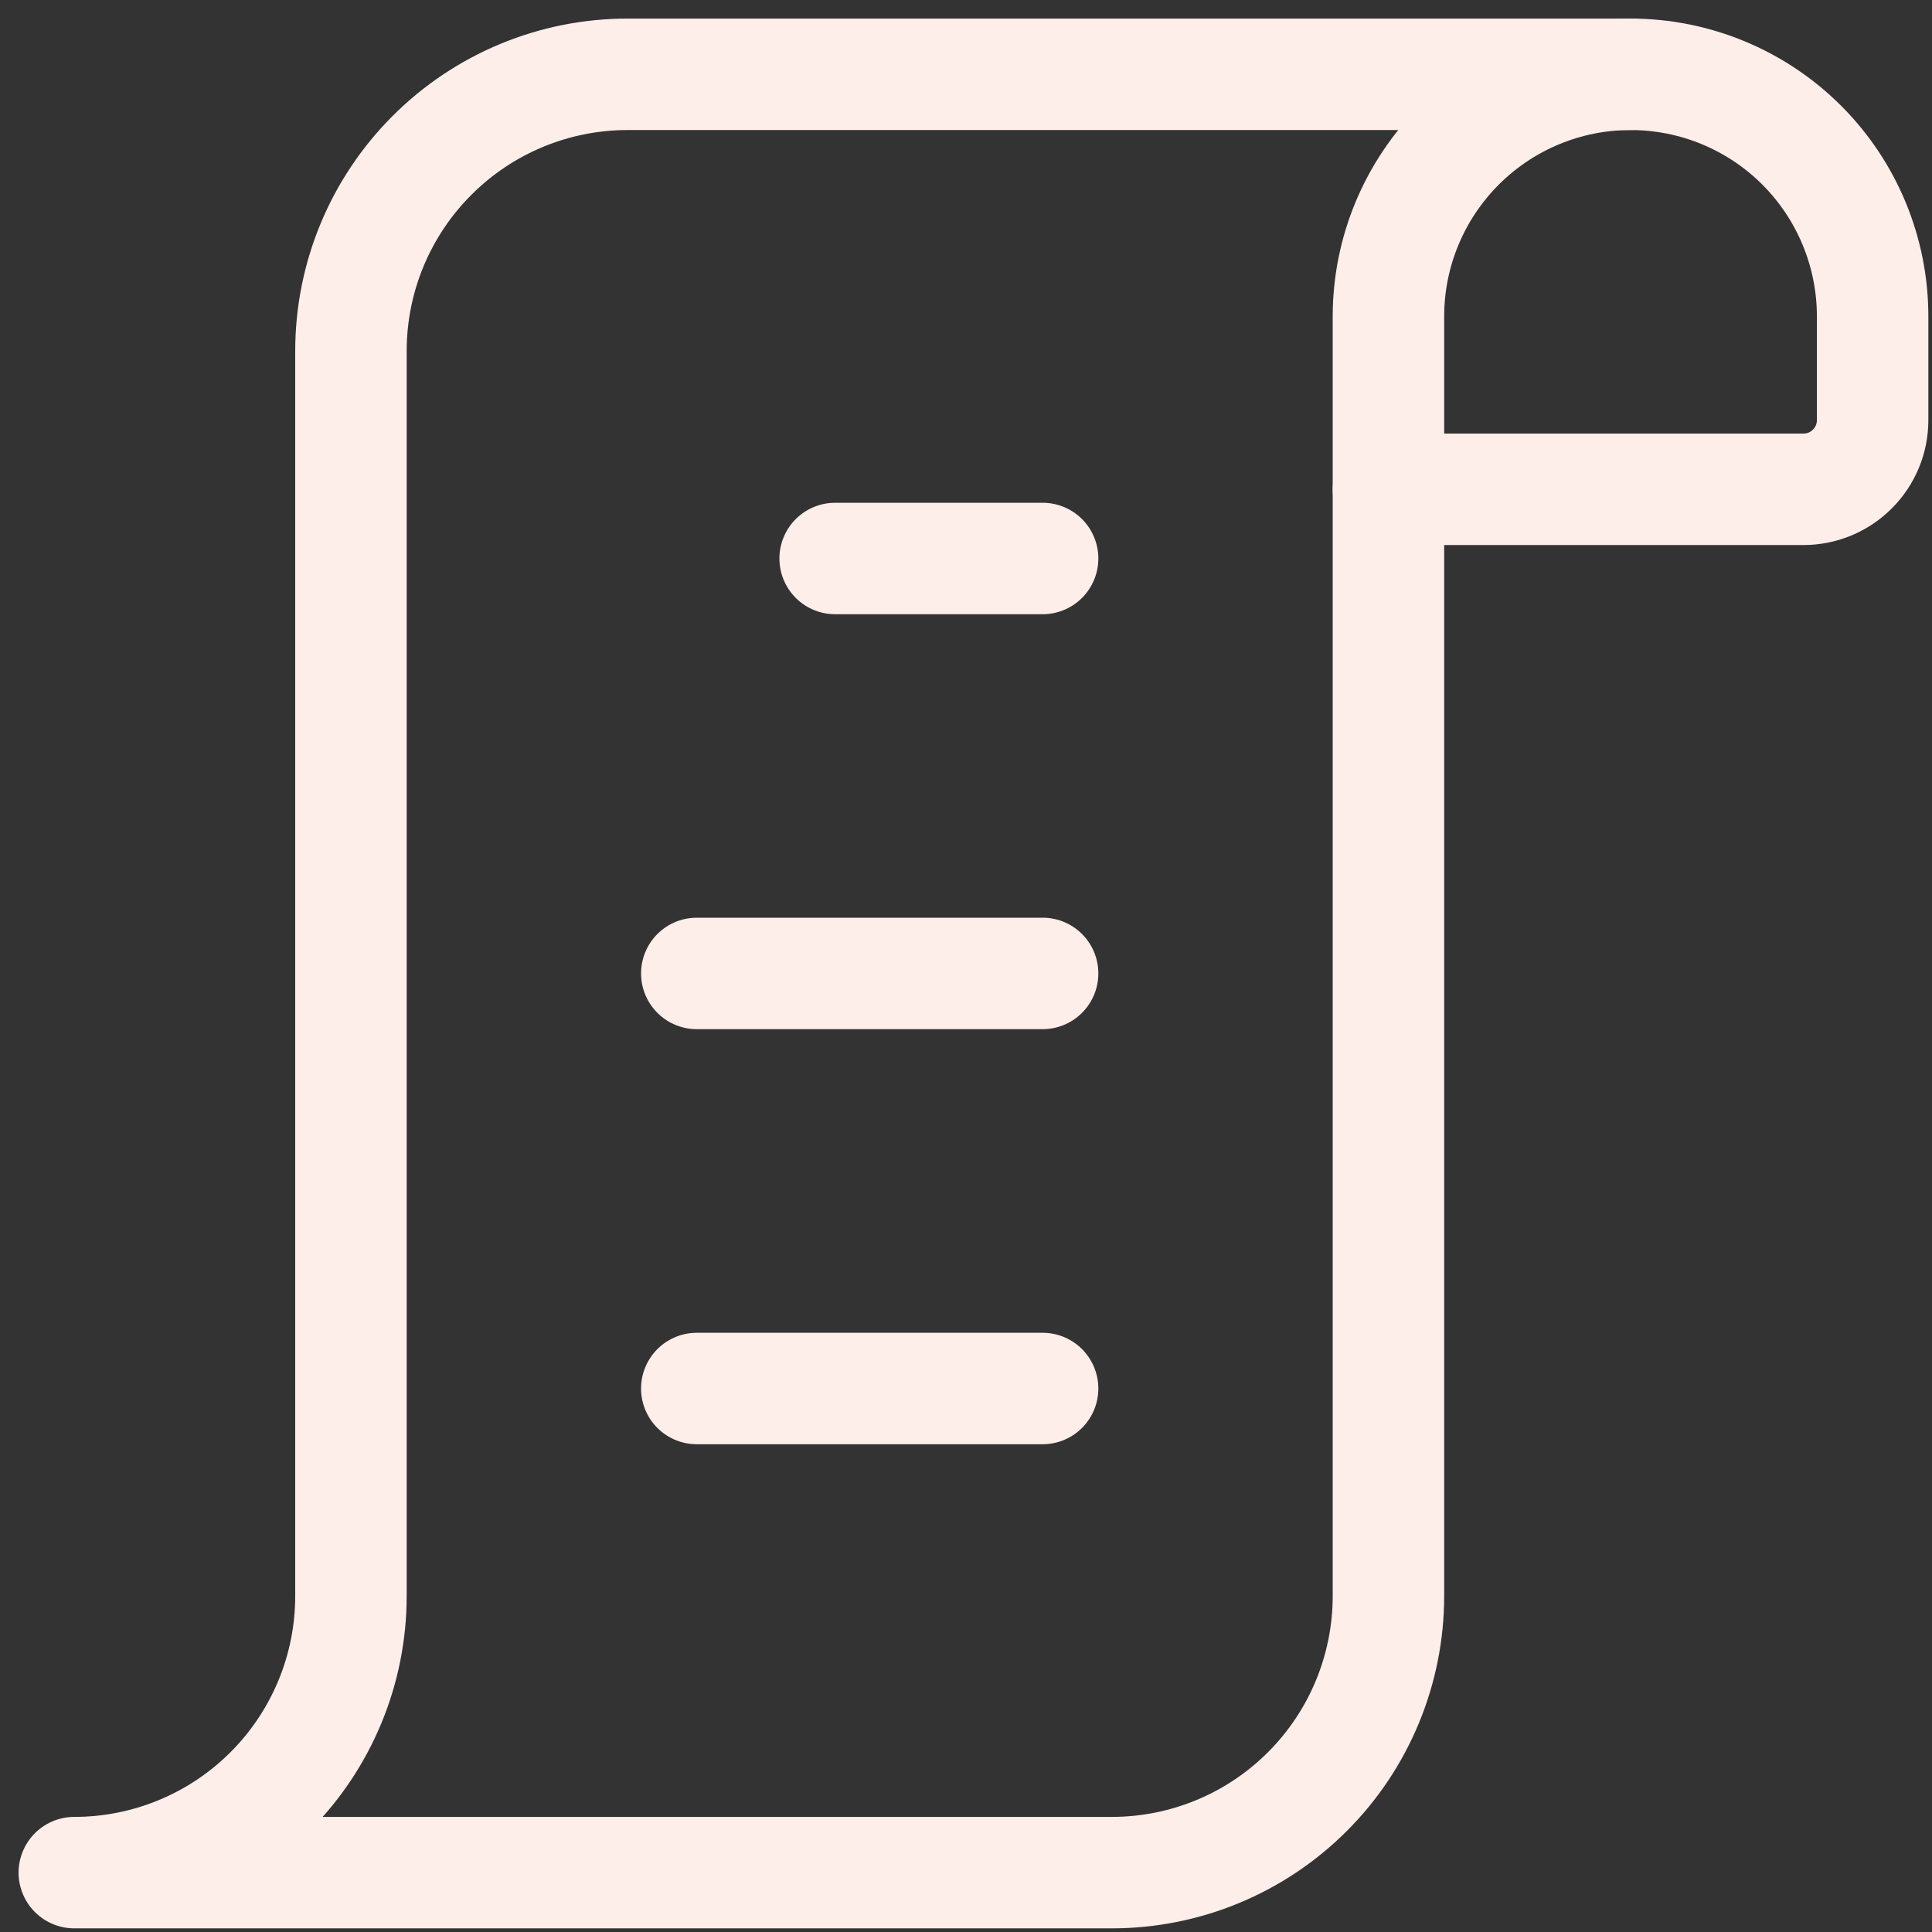 <?xml version="1.0" encoding="UTF-8"?> <svg xmlns="http://www.w3.org/2000/svg" width="26" height="26" viewBox="0 0 26 26" fill="none"><rect x="0" y="0" width="26" height="26" fill="#333333" stroke="none"/><path d="M18.685 6.585V21.478C18.685 22.465 18.293 23.412 17.595 24.11C16.897 24.809 15.95 25.201 14.962 25.201H1C1.987 25.201 2.934 24.809 3.633 24.11C4.331 23.412 4.723 22.465 4.723 21.478V4.723C4.723 3.736 5.115 2.789 5.814 2.091C6.512 1.392 7.459 1 8.446 1H21.943" stroke="#FDEEE9" stroke-width="1.5" stroke-linecap="round" stroke-linejoin="round"></path><path d="M21.943 1C22.807 1 23.636 1.343 24.247 1.954C24.858 2.565 25.201 3.394 25.201 4.258V5.654C25.201 5.901 25.103 6.138 24.928 6.312C24.754 6.487 24.517 6.585 24.27 6.585H18.685V4.258C18.685 3.394 19.029 2.565 19.64 1.954C20.251 1.343 21.079 1 21.943 1V1Z" stroke="#FDEEE9" stroke-width="1.5" stroke-linecap="round" stroke-linejoin="round"></path><path d="M11.239 7.516H14.031" stroke="#FDEEE9" stroke-width="1.5" stroke-linecap="round" stroke-linejoin="round"></path><path d="M9.377 13.1H14.031" stroke="#FDEEE9" stroke-width="1.5" stroke-linecap="round" stroke-linejoin="round"></path><path d="M9.377 18.686H14.031" stroke="#FDEEE9" stroke-width="1.5" stroke-linecap="round" stroke-linejoin="round"></path></svg> 